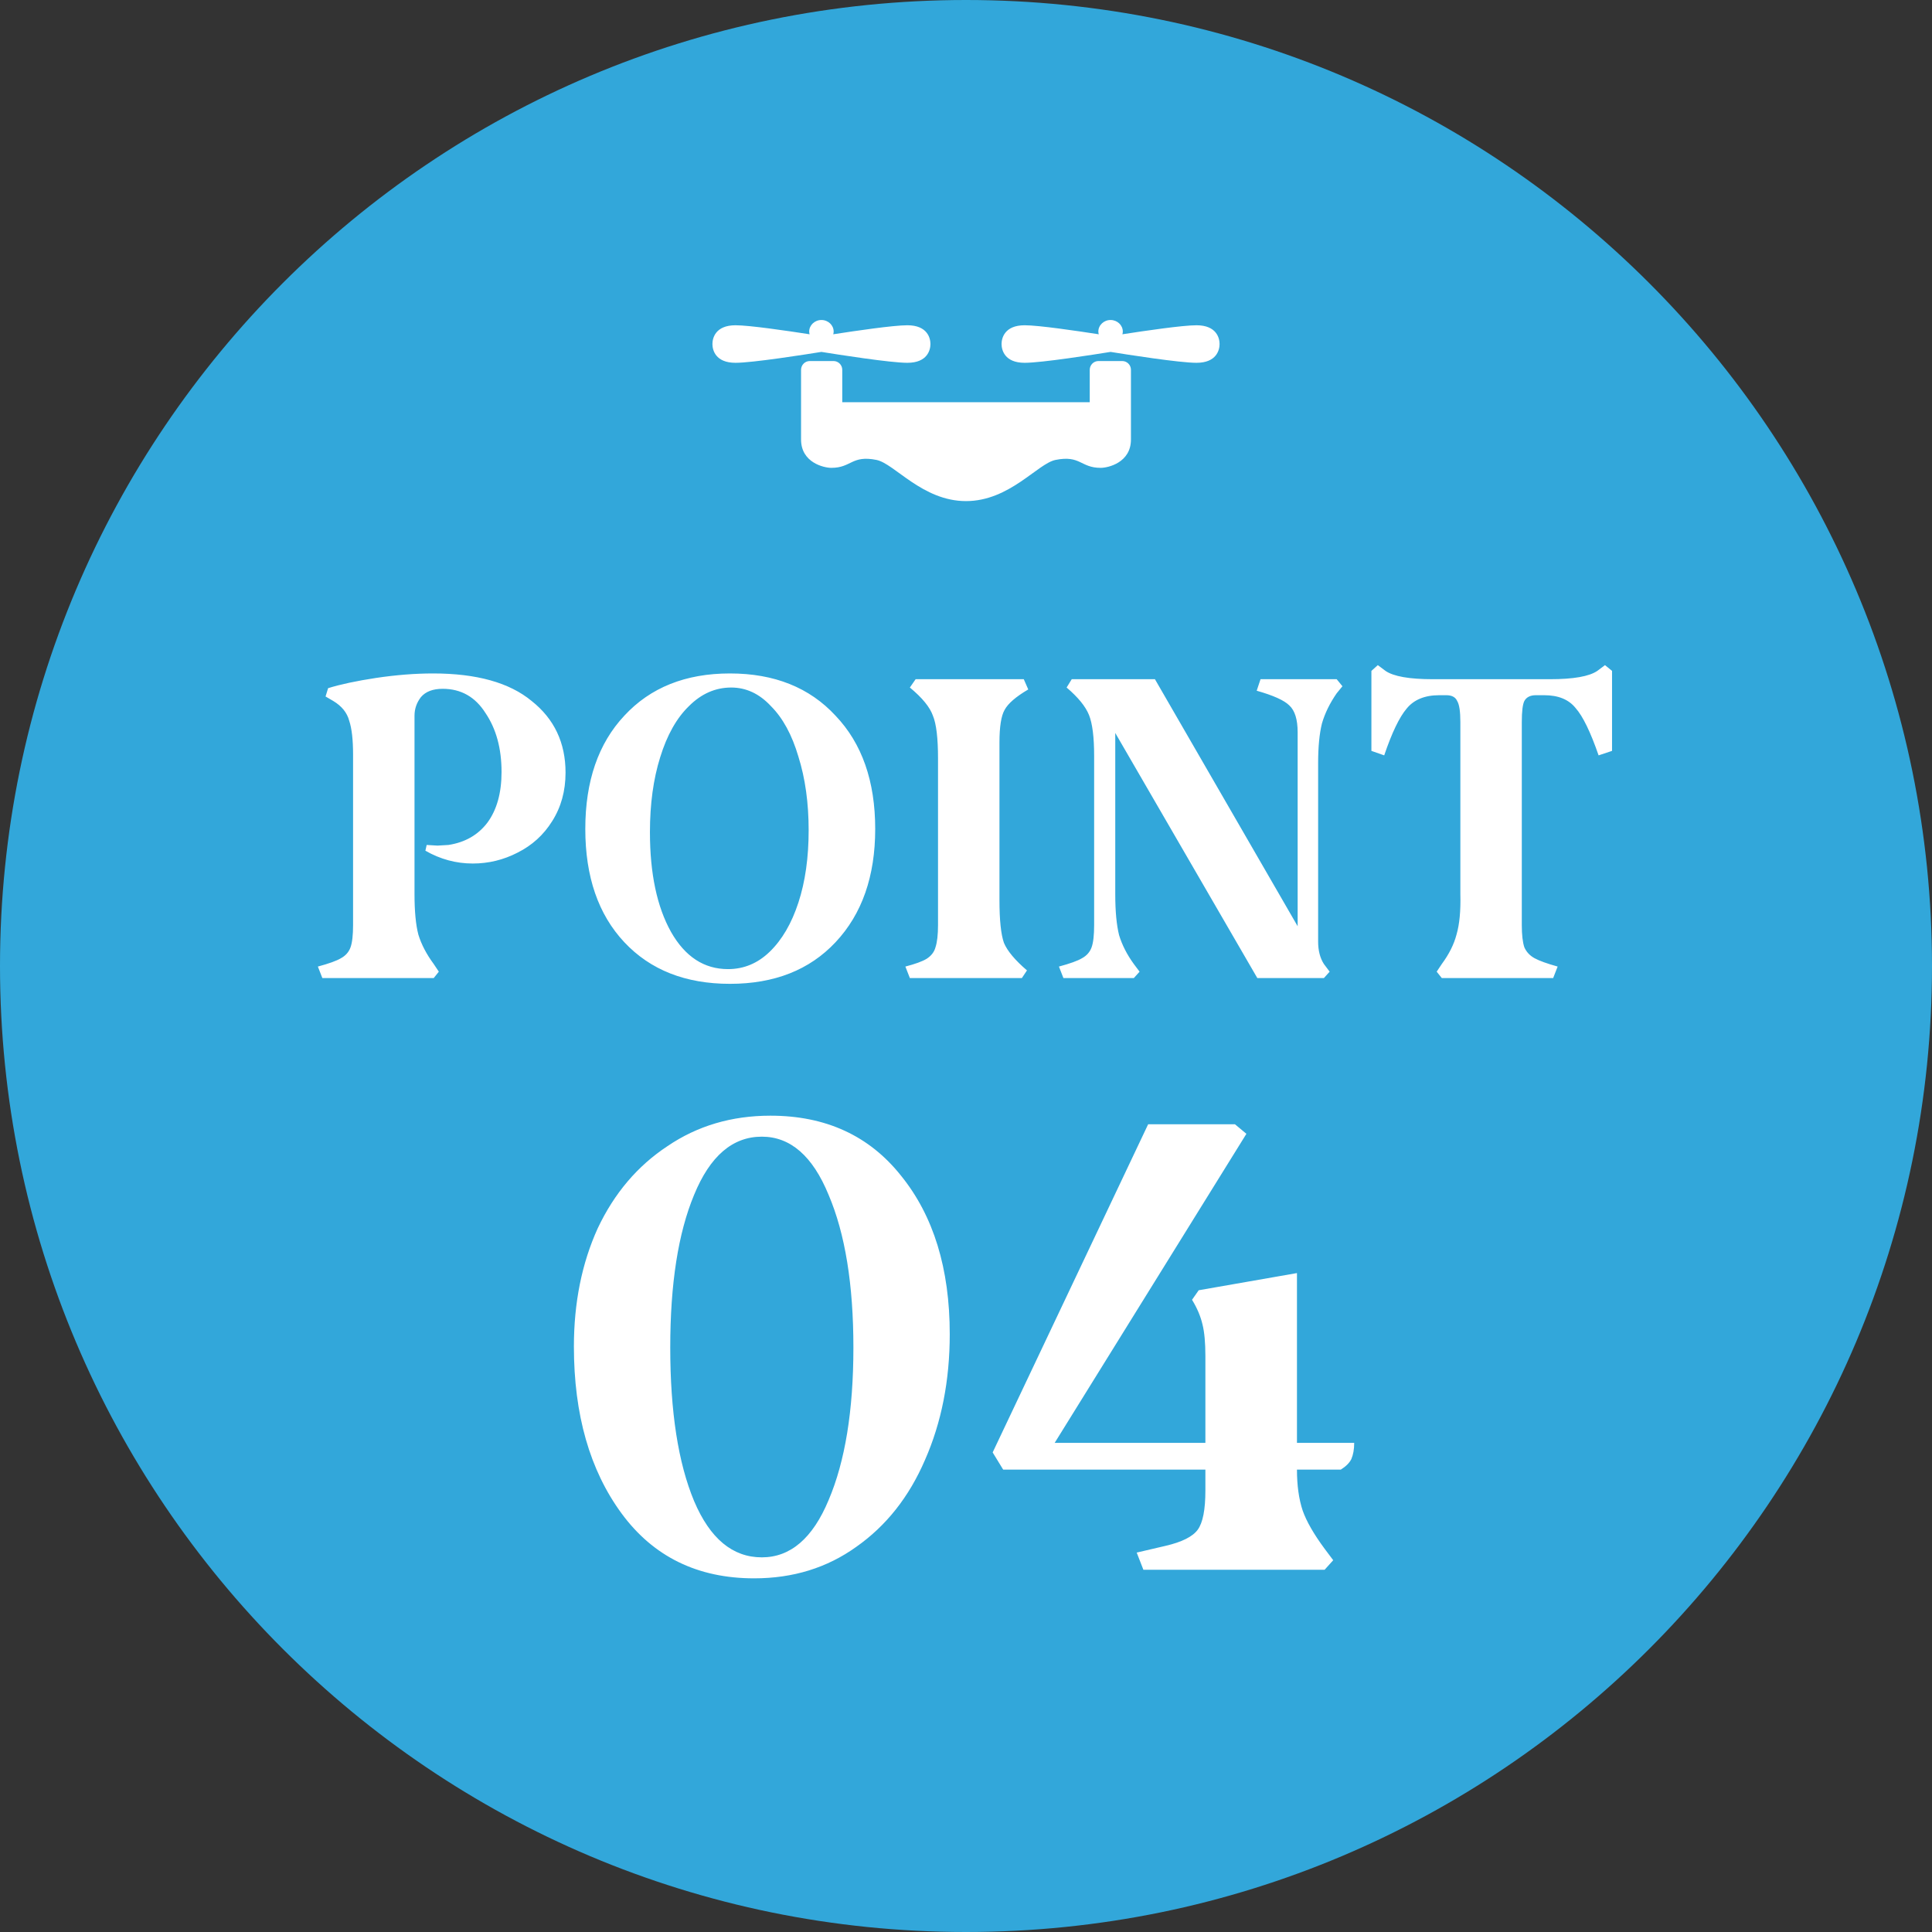 <svg width="160" height="160" viewBox="0 0 160 160" fill="none" xmlns="http://www.w3.org/2000/svg">
<rect x="0" y="0" width="160" height="160" fill="#333333" stroke="none"/>
<path d="M160 80C160 124.183 124.183 160 80 160C35.817 160 0 124.183 0 80C0 35.817 35.817 0 80 0C124.183 0 160 35.817 160 80Z" fill="#32A7DA"/>
<path d="M47.528 111.514C47.528 107.88 48.186 104.615 49.503 101.718C50.872 98.821 52.795 96.557 55.27 94.924C57.745 93.239 60.589 92.396 63.802 92.396C68.384 92.396 71.992 94.055 74.625 97.373C77.311 100.691 78.654 105.062 78.654 110.487C78.654 114.332 77.969 117.808 76.6 120.915C75.283 123.97 73.387 126.366 70.912 128.104C68.489 129.842 65.672 130.711 62.459 130.711C57.772 130.711 54.111 128.92 51.478 125.339C48.845 121.758 47.528 117.149 47.528 111.514ZM55.507 111.593C55.507 116.912 56.165 121.152 57.482 124.312C58.799 127.419 60.668 128.973 63.091 128.973C65.461 128.973 67.304 127.393 68.621 124.233C69.99 121.02 70.675 116.807 70.675 111.593C70.675 106.379 69.99 102.166 68.621 98.953C67.304 95.74 65.461 94.134 63.091 94.134C60.668 94.134 58.799 95.74 57.482 98.953C56.165 102.113 55.507 106.326 55.507 111.593ZM112.149 119.493C112.149 120.02 112.07 120.467 111.912 120.836C111.754 121.152 111.464 121.442 111.043 121.705H107.409C107.409 123.022 107.567 124.154 107.883 125.102C108.199 125.997 108.804 127.051 109.7 128.262L110.411 129.21L109.7 130H94.69L94.137 128.578L96.507 128.025C97.876 127.709 98.771 127.261 99.193 126.682C99.614 126.103 99.825 125.023 99.825 123.443V121.705H83.077L82.208 120.283L95.085 93.107H102.274L103.222 93.897L87.343 119.493H99.825V112.304C99.825 111.198 99.746 110.329 99.588 109.697C99.43 109.012 99.14 108.328 98.719 107.643L99.272 106.853L107.409 105.431V119.493H112.149Z" fill="white"/>
<path d="M46.836 63.987C46.836 65.506 46.465 66.849 45.723 68.015C45.016 69.146 44.062 70.011 42.861 70.612C41.695 71.213 40.458 71.513 39.151 71.513C37.773 71.513 36.466 71.16 35.229 70.453L35.335 69.976L36.236 70.029L37.137 69.976C38.515 69.764 39.593 69.146 40.37 68.121C41.147 67.061 41.536 65.665 41.536 63.934C41.536 61.991 41.094 60.365 40.211 59.058C39.363 57.715 38.179 57.044 36.66 57.044C35.847 57.044 35.247 57.274 34.858 57.733C34.505 58.192 34.328 58.705 34.328 59.27V74.057C34.328 75.47 34.434 76.583 34.646 77.396C34.893 78.209 35.317 79.021 35.918 79.834L36.342 80.47L35.918 81H26.696L26.325 80.046C27.244 79.799 27.88 79.569 28.233 79.357C28.622 79.145 28.887 78.845 29.028 78.456C29.169 78.067 29.24 77.449 29.24 76.601V62.503C29.24 61.266 29.134 60.33 28.922 59.694C28.745 59.023 28.304 58.475 27.597 58.051L26.961 57.68L27.173 56.991C28.198 56.673 29.523 56.39 31.148 56.143C32.809 55.896 34.381 55.772 35.865 55.772C39.469 55.772 42.19 56.532 44.027 58.051C45.9 59.535 46.836 61.514 46.836 63.987ZM60.45 81.477C56.776 81.477 53.861 80.329 51.705 78.032C49.55 75.735 48.472 72.608 48.472 68.651C48.472 64.694 49.55 61.567 51.705 59.27C53.861 56.938 56.776 55.772 60.45 55.772C64.125 55.772 67.04 56.938 69.195 59.27C71.386 61.567 72.481 64.694 72.481 68.651C72.481 72.573 71.386 75.7 69.195 78.032C67.04 80.329 64.125 81.477 60.45 81.477ZM60.291 80.258C61.599 80.258 62.747 79.781 63.736 78.827C64.761 77.838 65.556 76.477 66.121 74.746C66.687 73.015 66.969 71.018 66.969 68.757C66.969 66.496 66.687 64.464 66.121 62.662C65.591 60.86 64.832 59.464 63.842 58.475C62.888 57.45 61.793 56.938 60.556 56.938C59.249 56.938 58.083 57.45 57.058 58.475C56.034 59.464 55.239 60.878 54.673 62.715C54.108 64.517 53.825 66.584 53.825 68.916C53.825 72.343 54.408 75.099 55.574 77.184C56.74 79.233 58.313 80.258 60.291 80.258ZM74.98 80.046C75.793 79.834 76.376 79.622 76.729 79.41C77.118 79.163 77.365 78.845 77.471 78.456C77.612 78.032 77.683 77.414 77.683 76.601V62.821C77.683 61.125 77.541 59.941 77.259 59.27C77.011 58.563 76.376 57.786 75.351 56.938L75.828 56.249H84.785L85.156 57.097C84.131 57.698 83.478 58.263 83.195 58.793C82.912 59.288 82.771 60.189 82.771 61.496V74.534C82.771 76.195 82.894 77.378 83.142 78.085C83.424 78.756 84.061 79.516 85.05 80.364L84.626 81H75.351L74.98 80.046ZM110.699 57.415C110.134 58.228 109.728 59.058 109.48 59.906C109.268 60.754 109.162 61.849 109.162 63.192V77.979C109.162 78.721 109.321 79.339 109.639 79.834L110.116 80.47L109.639 81H104.127L92.361 60.701V74.057C92.361 75.47 92.467 76.601 92.679 77.449C92.927 78.262 93.333 79.057 93.898 79.834L94.375 80.47L93.898 81H88.068L87.697 80.046C88.616 79.799 89.252 79.569 89.605 79.357C89.994 79.145 90.259 78.845 90.4 78.456C90.542 78.067 90.612 77.449 90.612 76.601V62.609C90.612 61.054 90.471 59.924 90.188 59.217C89.906 58.51 89.287 57.751 88.333 56.938L88.757 56.249H95.647L107.466 76.707V60.648C107.466 59.588 107.237 58.846 106.777 58.422C106.353 57.998 105.452 57.592 104.074 57.203L104.392 56.249H110.699L111.176 56.832L110.699 57.415ZM126.029 76.601C126.029 77.414 126.099 78.032 126.241 78.456C126.417 78.845 126.7 79.145 127.089 79.357C127.477 79.569 128.113 79.799 128.997 80.046L128.626 81H119.404L118.98 80.47L119.404 79.834C120.004 79.021 120.411 78.209 120.623 77.396C120.87 76.548 120.976 75.435 120.941 74.057V59.8C120.941 58.917 120.852 58.334 120.676 58.051C120.534 57.733 120.234 57.574 119.775 57.574H119.192C117.99 57.574 117.089 57.945 116.489 58.687C115.888 59.394 115.27 60.683 114.634 62.556L113.574 62.185V55.56L114.104 55.083L114.74 55.56C115.411 56.019 116.718 56.249 118.662 56.249H128.361C130.304 56.249 131.611 56.019 132.283 55.56L132.919 55.083L133.502 55.56V62.185L132.389 62.556C131.717 60.613 131.081 59.305 130.481 58.634C129.915 57.927 129.05 57.574 127.884 57.574H127.195C126.735 57.574 126.417 57.733 126.241 58.051C126.099 58.334 126.029 58.917 126.029 59.8V76.601Z" fill="white"/>
<path d="M75.142 30.046C76.816 30.046 77.055 28.97 77.055 28.491C77.055 28.013 76.816 26.937 75.142 26.937C73.988 26.937 70.846 27.398 69.005 27.684C69.025 27.616 69.04 27.543 69.04 27.46C69.04 26.931 68.587 26.501 68.028 26.501C67.468 26.501 67.014 26.931 67.014 27.46C67.014 27.543 67.029 27.616 67.05 27.684C65.209 27.398 62.067 26.937 60.913 26.937C59.239 26.937 59 28.012 59 28.491C59 28.97 59.239 30.046 60.913 30.046C62.317 30.046 66.659 29.363 68.027 29.143C69.395 29.364 73.739 30.046 75.142 30.046Z" fill="white"/>
<path d="M92.935 29.899H90.974C90.573 29.899 90.248 30.224 90.248 30.625V33.311C90.248 33.311 85.984 33.311 80.013 33.311H80H79.987C74.016 33.311 69.752 33.311 69.752 33.311V30.625C69.752 30.224 69.427 29.899 69.026 29.899H67.065C66.665 29.899 66.34 30.224 66.34 30.625C66.34 30.625 66.34 34.481 66.34 36.4C66.34 38.319 68.238 38.745 68.846 38.745C70.522 38.745 70.518 37.676 72.582 38.088C74.067 38.384 76.388 41.499 80 41.499C83.612 41.499 85.933 38.384 87.418 38.088C89.482 37.676 89.478 38.745 91.154 38.745C91.762 38.745 93.66 38.319 93.66 36.4C93.66 34.481 93.66 30.625 93.66 30.625C93.66 30.224 93.335 29.899 92.935 29.899Z" fill="white"/>
<path d="M99.087 26.937C97.933 26.937 94.792 27.398 92.951 27.684C92.971 27.616 92.986 27.543 92.986 27.46C92.986 26.931 92.532 26.501 91.972 26.501C91.413 26.501 90.96 26.931 90.96 27.46C90.96 27.543 90.975 27.616 90.996 27.684C89.154 27.398 86.012 26.937 84.858 26.937C83.185 26.937 82.945 28.013 82.945 28.491C82.945 28.97 83.185 30.046 84.858 30.046C86.262 30.046 90.605 29.364 91.973 29.143C93.341 29.364 97.684 30.046 99.087 30.046C100.761 30.046 101 28.97 101 28.491C101 28.013 100.761 26.937 99.087 26.937Z" fill="white"/>
</svg>
